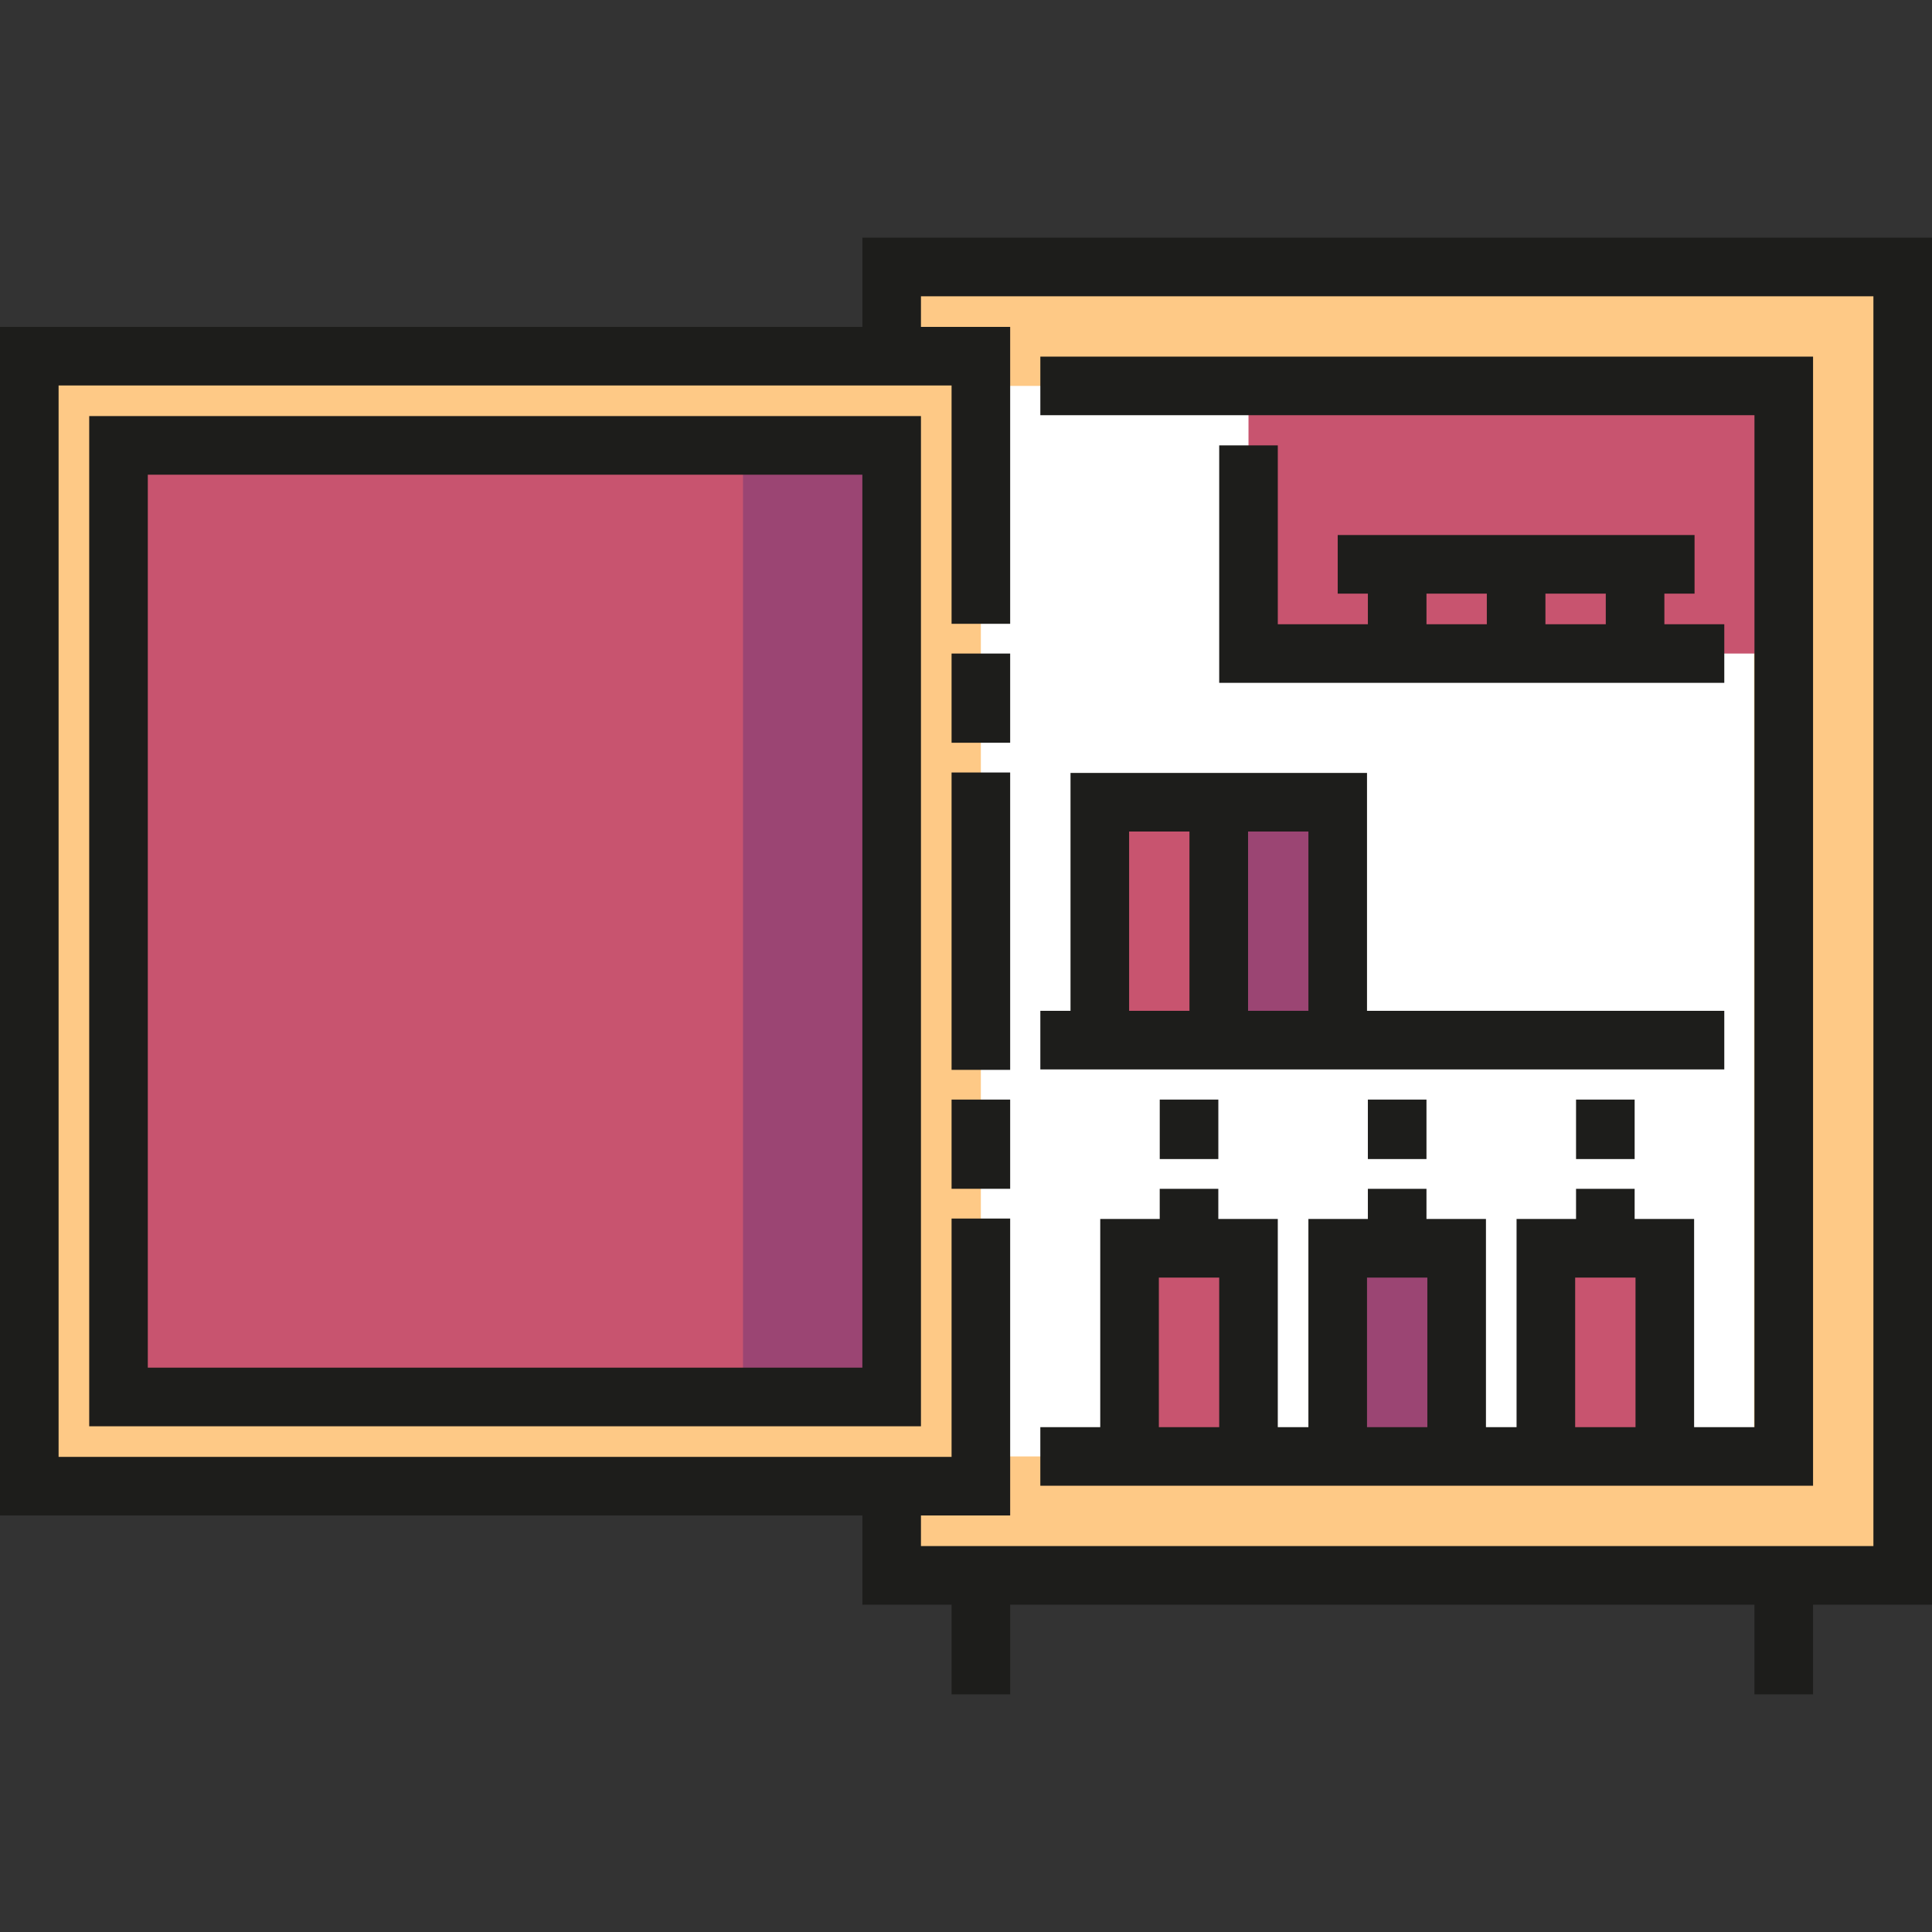 <?xml version="1.0" encoding="iso-8859-1"?>
<!-- Uploaded to: SVG Repo, www.svgrepo.com, Generator: SVG Repo Mixer Tools -->
<svg version="1.1" id="Layer_1" xmlns="http://www.w3.org/2000/svg" xmlns:xlink="http://www.w3.org/1999/xlink" 
	 viewBox="0 0 512 512" xml:space="preserve">
<rect x="0" y="0" width="512" height="512" fill="#333333" stroke="none"/>
<rect x="7.764" y="94.393" style="fill:#FEC986;" width="252.175" height="299.465"/>
<rect x="31.405" y="118.038" style="fill:#9B4573;" width="204.895" height="252.175"/>
<rect x="31.405" y="118.038" style="fill:#C8546F;" width="165.494" height="252.175"/>
<rect x="236.294" y="70.748" style="fill:#FEC986;" width="267.931" height="346.744"/>
<rect x="259.939" y="102.271" style="fill:#FFFFFF;" width="204.895" height="283.698"/>
<g>
	<rect x="322.985" y="212.597" style="fill:#9B4573;" width="31.521" height="63.044"/>
	<rect x="354.509" y="330.811" style="fill:#9B4573;" width="31.522" height="55.168"/>
</g>
<g>
	<rect x="299.34" y="330.811" style="fill:#C8546F;" width="31.522" height="55.168"/>
	<rect x="409.666" y="330.811" style="fill:#C8546F;" width="31.522" height="55.168"/>
	<rect x="291.462" y="212.597" style="fill:#C8546F;" width="31.522" height="63.044"/>
	<rect x="330.864" y="102.271" style="fill:#C8546F;" width="141.849" height="70.924"/>
</g>
<g>
	<rect x="252.175" y="173.196" style="fill:#1D1D1B;" width="15.529" height="23.642"/>
	<rect x="252.175" y="204.719" style="fill:#1D1D1B;" width="15.529" height="78.803"/>
	<rect x="252.175" y="291.4" style="fill:#1D1D1B;" width="15.529" height="23.641"/>
	<path style="fill:#1D1D1B;" d="M228.535,62.986v23.642H0v314.988h228.535v23.642h23.641v23.757h15.529v-23.758h197.245v23.757
		h15.529v-23.757H512V62.986H228.535z M496.471,409.728H244.064v-8.113h23.641v-78.69h-15.529v63.161H15.529v-283.93h236.647v63.16
		h15.529V86.628h-23.641v-8.113h252.408V409.728z"/>
	<path style="fill:#1D1D1B;" d="M441.077,165.432v-8.113h7.997V141.79h-94.566v15.529h7.996v8.113H338.63v-47.4h-15.529v62.928
		h133.853v-15.529H441.077z M425.548,157.319v8.113h-15.993v-8.113H425.548z M378.031,157.319h15.993v8.113h-15.993V157.319z"/>
	<path style="fill:#1D1D1B;" d="M362.271,267.879v-63.044h-31.522H315.22h-31.522v63.044h-7.997v15.529h181.252v-15.529H362.271z
		 M346.742,220.362v47.516h-15.993v-47.516L346.742,220.362L346.742,220.362z M299.227,220.362h15.993v47.516h-15.993V220.362z"/>
	<rect x="307.343" y="291.4" style="fill:#1D1D1B;" width="15.529" height="15.762"/>
	<rect x="362.501" y="291.4" style="fill:#1D1D1B;" width="15.529" height="15.762"/>
	<rect x="417.669" y="291.4" style="fill:#1D1D1B;" width="15.529" height="15.762"/>
	<path style="fill:#1D1D1B;" d="M480.478,393.734V94.507H275.701v15.529h189.249v268.17h-15.992v-55.164h-15.762v-7.997h-15.529
		v7.997h-15.762v55.164h-8.113v-55.164H378.03v-7.997h-15.529v7.997h-15.761v55.164h-8.113v-55.164h-15.762v-7.997h-15.529v7.997
		h-15.762v55.164h-15.878v15.529H480.478z M307.107,378.206V338.57H323.1v39.635H307.107z M362.271,378.206V338.57h15.992v39.635
		H362.271z M417.435,378.206V338.57h15.993v39.635H417.435z"/>
	<path style="fill:#1D1D1B;" d="M244.064,377.973H23.642V110.268h220.422V377.973z M39.17,362.444h189.365V125.797H39.17V362.444z"
		/>
</g>
</svg>